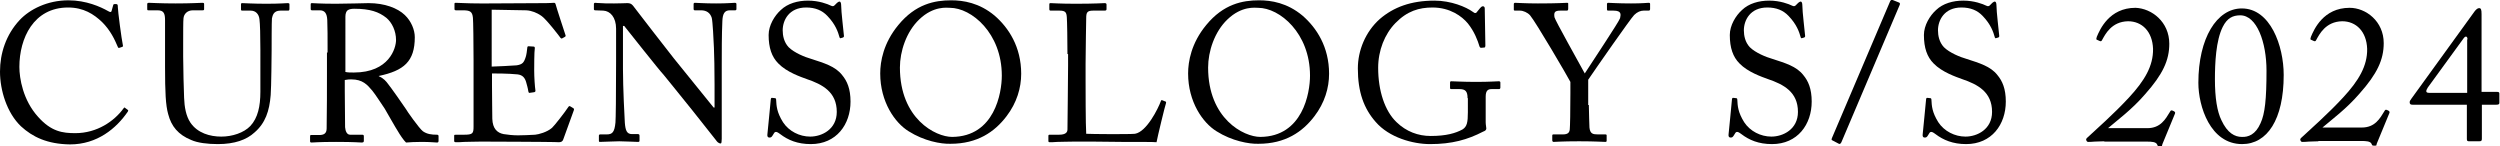 <?xml version="1.0" encoding="utf-8"?>
<!-- Generator: Adobe Illustrator 28.1.0, SVG Export Plug-In . SVG Version: 6.00 Build 0)  -->
<svg version="1.1" id="レイヤー_1" xmlns="http://www.w3.org/2000/svg" xmlns:xlink="http://www.w3.org/1999/xlink" x="0px"
	 y="0px" viewBox="0 0 799.8 46.7" style="enable-background:new 0 0 799.8 46.7;" xml:space="preserve">
<g>
	<g>
		<path d="M6.7,40.4C2.2,36.1,0,28.9,0,22.9c0-5.8,1.9-11.8,6.3-16.5c3.2-3.4,8.8-6.3,15.6-6.3c5.7,0,10.3,2.1,12.6,3.4
			c0.8,0.5,1.1,0.4,1.2,0l0.5-1.8c0.1-0.4,0.2-0.4,0.8-0.4c0.6,0,0.7,0.1,0.7,1c0,1.2,1.2,10.3,1.6,12.1c0.1,0.3,0,0.6-0.2,0.6
			l-0.9,0.3c-0.3,0.1-0.4,0-0.6-0.5c-0.9-2.1-2.2-5-4.9-7.7C30,4.5,26.7,2.4,21.8,2.4c-11.1,0-15.6,9.9-15.6,19c0,3.6,1.1,10.6,6,16
			c4.2,4.7,7.8,5.2,11.9,5.2c7,0,12.5-3.9,15.4-7.9c0.2-0.3,0.3-0.4,0.5-0.2l0.8,0.6c0.2,0.1,0.3,0.2,0.1,0.6
			c-3.7,5.4-9.8,10.5-18.5,10.5C15.1,46.1,10.4,43.8,6.7,40.4z"/>
		<path d="M61.2,44.8c-4.2-1.7-6.4-4.4-7.4-8.3c-0.8-2.8-1-7-1-15.1V6.5c0-2.2-0.4-3.2-2.4-3.2h-2.9c-0.4,0-0.4-0.1-0.4-0.6V1.4
			c0-0.4,0.1-0.5,0.6-0.5c0.6,0,3.7,0.2,8.5,0.2c4.9,0,7.8-0.2,8.5-0.2c0.5,0,0.6,0.1,0.6,0.4v1.6c0,0.3-0.1,0.4-0.5,0.4h-3.1
			c-1.8,0-2.9,1.2-3,2.6c-0.1,0.6-0.1,4.9-0.1,8.1v4.1c0,3.3,0.2,11.2,0.3,13.2c0.1,2.9,0.6,5.8,2,7.9c2.3,3.4,6.3,4.5,9.9,4.5
			c3.5,0,7.2-1.2,9.3-3.4c2.4-2.6,3.2-6.3,3.2-10.9V16c0-4.7-0.1-8.3-0.3-9.9c-0.2-1.6-1.2-2.7-2.8-2.7h-2.7c-0.4,0-0.4-0.2-0.4-0.5
			V1.4c0-0.3,0.1-0.4,0.4-0.4c0.6,0,3.5,0.2,7.7,0.2c4.3,0,6.3-0.2,6.8-0.2c0.6,0,0.6,0.2,0.6,0.4v1.4c0,0.4-0.1,0.6-0.4,0.6h-2.5
			c-2.3,0-2.5,1.7-2.7,2.5c-0.1,0.6-0.1,9.5-0.1,10.3c0,0.9-0.1,11.8-0.3,14.2c-0.4,5.1-1.7,9-5.2,12c-2.5,2.3-6.3,3.7-11.7,3.7
			C66.4,46.1,63.2,45.7,61.2,44.8z"/>
		<path d="M104.8,16.8c0-4.6,0-8.6-0.1-10.4c-0.1-2.1-0.8-3.1-2.4-3.1h-2.5c-0.3,0-0.4-0.2-0.4-0.4V1.4c0-0.3,0.1-0.4,0.4-0.4
			c0.6,0,2.5,0.2,7.7,0.2c3.5,0,9.3-0.2,10.4-0.2c5.2,0,9.3,1.6,11.6,3.8c2.1,2,3.2,4.8,3.2,7.1c0,7.8-3.5,10.7-11.5,12.4v0.1
			c1.5,0.6,2.4,1.7,2.9,2.4c0.7,0.8,5.2,7.2,5.7,8c0.3,0.6,4.3,6.3,5.5,7.2c1.3,0.9,2.7,1.1,4.5,1.1c0.4,0,0.5,0.2,0.5,0.5v1.4
			c0,0.4-0.1,0.6-0.5,0.6c-0.5,0-2.1-0.2-4.9-0.2c-1.8,0-4.1,0.1-5,0.2c-0.7-0.6-2.1-2.7-2.6-3.6c-0.5-0.7-3.9-6.7-4.2-7.2
			c-0.3-0.4-3.2-4.9-4-5.8c-1.6-1.9-3.1-3.6-6.7-3.6c-0.6,0-1.2,0-2.1,0.2v3.5c0,3.7,0.1,10.6,0.1,11.6c0.1,1.3,0.6,2.4,1.6,2.4h3.9
			c0.4,0,0.5,0.2,0.5,0.5v1.4c0,0.4-0.1,0.6-0.7,0.6c-0.7,0-2.2-0.2-8.2-0.2c-5.7,0-7.1,0.2-7.8,0.2c-0.5,0-0.5-0.2-0.5-0.5v-1.4
			c0-0.3,0-0.5,0.3-0.5h2.6c1.4,0,2.4-0.4,2.4-2.1c0.1-6.2,0.1-12,0.1-17.9V16.8z M110.4,23c0.9,0.2,1.6,0.2,2.8,0.2
			c11.3,0,13.5-7.8,13.5-10.4c0-2.9-1.3-5.6-3.1-7.1c-2.4-1.9-5.2-2.9-10.3-2.9c-0.7,0-1.6,0.1-2.1,0.5c-0.4,0.3-0.7,1-0.7,2V23z"/>
		<path d="M157.4,21.3c0.5,0,7.2-0.3,7.9-0.4c1.8-0.3,2.3-0.8,2.9-2.7c0.2-0.6,0.4-1.9,0.5-3c0-0.3,0.2-0.4,0.4-0.4l1.6,0.1
			c0.3,0,0.4,0.2,0.4,0.5c-0.2,1.1-0.2,6.2-0.2,7.1c0,2.2,0.2,5.2,0.4,6.5c0,0.3-0.1,0.4-0.4,0.5l-1.4,0.2c-0.3,0.1-0.4-0.1-0.5-0.6
			c-0.1-0.8-0.5-2.2-0.7-2.9c-0.4-1.3-1.1-2.2-2.7-2.4c-2.9-0.3-7.2-0.3-8.2-0.3v3.9c0,3.4,0.1,9.4,0.1,10.6
			c0.1,3.2,1.6,4.5,3.6,4.9c1.2,0.2,3,0.4,4.6,0.4c1.1,0,4.2-0.1,5.5-0.2c1.1-0.1,3.8-0.8,5.4-2.2c0.7-0.6,4.2-5.1,5.1-6.5
			c0.2-0.3,0.4-0.6,0.7-0.4l1,0.6c0.3,0.2,0.3,0.4,0.1,0.9l-3.3,9.1c-0.2,0.6-0.6,0.9-1.4,0.9c-0.3,0-1.7-0.1-5.4-0.1
			c-3.7,0-9.8-0.1-19.5-0.1c-2.3,0-4,0.1-5.3,0.1c-1.3,0.1-2.1,0.1-2.7,0.1c-0.4,0-0.6-0.1-0.6-0.4v-1.7c0-0.3,0.2-0.3,0.6-0.3h2.5
			c2.9,0,3.1-0.4,3.1-2.7V25.4v-6.1c0-5.2-0.1-12.9-0.2-13.6c-0.2-2-0.9-2.4-3.2-2.4h-2.2c-0.3,0-0.5-0.1-0.5-0.4V1.2
			c0-0.2,0.1-0.3,0.4-0.3c1.4,0,3.5,0.2,7.7,0.2h2.7c6.2,0,12.3-0.1,18.5-0.1c1,0,2.2-0.1,2.5-0.1c0.3,0,0.4,0.1,0.5,0.3
			c0.2,0.9,3,9.4,3.2,10c0.1,0.3,0.1,0.4-0.2,0.6l-0.9,0.5c-0.2,0.1-0.4-0.1-0.5-0.2c-0.1-0.2-4.7-6.2-6.2-7.1
			c-1.3-0.9-3-1.6-4.7-1.7l-11.1-0.2V21.3z"/>
		<path d="M197.1,9.2c0-3.7-1.9-5.7-4.1-5.8l-2.6-0.1c-0.3,0-0.4-0.2-0.4-0.4V1.3c0-0.2,0.1-0.4,0.4-0.4c0.3,0,0.8,0.1,1.7,0.1
			c0.9,0.1,2.3,0.1,4.4,0.1c2.1,0,3.4-0.1,4.2-0.1c0.8,0,1.3,0.2,1.8,0.8c0.3,0.4,12.4,16.1,13.1,16.9c0.7,0.9,11.2,13.8,12.7,15.7
			h0.3V27c0-5.5-0.1-8.6-0.2-11.7c-0.1-2.4-0.4-8.5-0.7-9.6c-0.5-1.6-1.7-2.4-3.4-2.4h-2c-0.2,0-0.4-0.1-0.4-0.4V1.3
			c0-0.2,0.1-0.4,0.4-0.4c0.9,0,2.9,0.2,6.8,0.2c3.7,0,5.2-0.2,6-0.2c0.4,0,0.5,0.2,0.5,0.4v1.6c0,0.2-0.1,0.4-0.4,0.4h-1.7
			c-1.7,0-2.3,1.1-2.4,3.4c-0.2,4.2-0.2,10.3-0.2,14.4v23.3c0,0.9-0.1,1.5-0.3,1.5c-0.8,0-1.3-0.7-1.5-1c-0.1-0.1-3.7-4.7-7.6-9.6
			c-4.4-5.4-8.9-11.1-9.3-11.5c-0.7-0.6-12.1-15-12.5-15.5h-0.4v13.8c0,5.8,0.5,15.9,0.6,17.2c0.2,2.4,0.6,3.6,2.3,3.6h1.9
			c0.4,0,0.5,0.2,0.5,0.6v1.4c0,0.4-0.1,0.5-0.5,0.5c-0.6,0-4.4-0.2-6-0.2c-1.3,0-5.6,0.2-6.2,0.2c-0.2,0-0.3-0.1-0.3-0.4v-1.6
			c0-0.2,0.1-0.4,0.4-0.4h2.1c1.8,0,2.5-0.7,2.8-3.8c0.1-1.2,0.2-8.3,0.2-19.4V9.2z"/>
		<path d="M249.6,42.9c-0.8-0.6-1.1-0.7-1.4-0.7c-0.4,0-0.6,0.4-1,1.1c-0.4,0.7-0.7,0.7-1.1,0.7c-0.4,0-0.7-0.3-0.6-1
			c0.2-1.6,0.9-9.5,1.1-11.3c0.1-0.4,0.2-0.4,0.4-0.4l0.9,0.1c0.2,0,0.4,0.1,0.4,0.5c0.1,2,0.2,4,2.2,7.2c1.9,2.9,5.3,4.6,8.7,4.6
			c3.7,0,8.5-2.3,8.5-7.9c0-6.4-4.6-8.8-9.6-10.5c-1.9-0.7-6.4-2.2-9.1-5c-2.1-2.1-3.1-5-3.1-9.1c0-3.1,1.9-6.2,3.9-8
			c2.2-2.1,5.4-3,8.7-3c3.5,0,6.3,1.1,7.3,1.6c0.6,0.3,0.9,0.2,1.2-0.1l0.8-0.8c0.3-0.2,0.5-0.4,0.8-0.4c0.3,0,0.5,0.5,0.5,1.1
			c0,2.2,0.8,8.5,0.9,9.9c0,0.3-0.1,0.4-0.3,0.5l-0.7,0.2c-0.2,0.1-0.3,0-0.4-0.2c-0.5-1.8-1.3-4.2-3.9-6.9
			c-1.7-1.8-3.9-2.7-6.8-2.7c-5.5,0-7.5,4.1-7.5,7.3c0,1.7,0.4,3.8,1.9,5.4c1.8,1.8,5.3,3.2,7.1,3.7c4.3,1.4,7.8,2.4,10,5.2
			c1.6,1.9,2.7,4.4,2.7,8.5c0,7.3-4.5,13.6-12.7,13.6C255.1,46.1,252.1,44.8,249.6,42.9z"/>
		<path d="M290.7,42c-4.4-2.7-9.1-9.4-9.1-18.5c0-3.8,1-9.7,5.8-15.5c5.5-6.7,11.6-7.9,16.9-7.9c3.9,0,9,0.8,13.9,4.9
			c4.5,3.9,8.5,10,8.5,18.6c0,4.5-1.4,9.3-4.7,13.6c-3.8,5-9.3,8.8-17.9,8.8C301,46.1,295.6,45.1,290.7,42z M320.5,24.2
			c0-13.6-9.7-21.7-16.6-21.7c-0.9,0-5.2-0.7-9.8,3.7c-4.2,4-6.2,10.3-6.2,15.4c0,16.4,11.4,22.2,16.7,22.2
			C318.2,43.7,320.5,29.7,320.5,24.2z"/>
		<path d="M341.5,17.3c0-4-0.1-10.6-0.2-11.7c-0.1-1.6-0.4-2.2-2.3-2.2h-2.9c-0.4,0-0.4-0.3-0.4-0.6V1.4c0-0.3,0.1-0.4,0.4-0.4
			c0.7,0,2.9,0.2,8.1,0.2c6,0,8.7-0.2,9.2-0.2c0.5,0,0.6,0.2,0.6,0.5v1.4c0,0.3-0.1,0.5-0.6,0.5h-3.7c-1.9,0-2.2,0.6-2.2,2.4
			c0,0.8-0.2,10.2-0.2,14.6v5.4c0,1.1,0,14.5,0.2,17c1.4,0.1,13.7,0.2,15.6,0c3.7-0.6,7.4-8,8.3-10.5c0.1-0.2,0.2-0.4,0.5-0.2l1,0.4
			c0.2,0.1,0.2,0.2,0.1,0.6c-0.2,0.4-2.7,10.7-3,12.4c-0.8-0.1-5.7-0.1-11.2-0.1c-5.5-0.1-11.6-0.1-15-0.1c-2.4,0-4.2,0.1-5.5,0.1
			c-1.2,0.1-2,0.1-2.4,0.1c-0.4,0-0.5-0.1-0.5-0.4v-1.6c0-0.3,0.1-0.4,0.4-0.4h3c2.3,0,2.7-0.9,2.7-1.7c0-1.2,0.2-16.7,0.2-20.5
			V17.3z"/>
		<path d="M389.2,42c-4.4-2.7-9.1-9.4-9.1-18.5c0-3.8,1-9.7,5.8-15.5c5.5-6.7,11.6-7.9,16.9-7.9c3.9,0,9,0.8,13.9,4.9
			c4.5,3.9,8.5,10,8.5,18.6c0,4.5-1.4,9.3-4.7,13.6c-3.8,5-9.3,8.8-17.9,8.8C399.6,46.1,394.1,45.1,389.2,42z M419.1,24.2
			c0-13.6-9.7-21.7-16.6-21.7c-0.9,0-5.2-0.7-9.8,3.7c-4.2,4-6.2,10.3-6.2,15.4c0,16.4,11.4,22.2,16.7,22.2
			C416.8,43.7,419.1,29.7,419.1,24.2z"/>
		<path d="M469.5,31.4c0-2.2-0.7-2.9-2.6-2.9h-2.6c-0.3,0-0.4-0.1-0.4-0.4v-1.6c0-0.4,0.1-0.5,0.4-0.5c0.9,0,3.7,0.2,7.9,0.2
			c4.5,0,6.5-0.2,7.3-0.2c0.4,0,0.5,0.2,0.5,0.4V28c0,0.2-0.1,0.5-0.4,0.5h-2.4c-1.1,0-1.9,0.4-1.9,2.4v8.2c0,0.9,0.2,1.5,0.2,2
			c0,0.5-0.4,0.8-1,1c-5,2.6-10,4-17,4c-5.5,0-13.1-2.1-17.4-7.1c-3.8-4.3-5.7-9.6-5.7-17.1c0-5.7,2.4-11.7,7-15.8
			c4.4-3.8,10-5.9,17.5-5.9c5.3,0,10.1,2,12.3,3.6c0.7,0.6,1.1,0.4,1.4-0.1l0.9-1.1c0.2-0.2,0.5-0.6,0.9-0.6c0.4,0,0.6,0.3,0.6,0.7
			l0.2,11.9c0,0.3-0.1,0.6-0.3,0.6l-1.1,0.1c-0.2,0-0.4-0.2-0.5-0.5c-0.5-1.7-1.6-4.7-3.7-7.3c-1.9-2.3-5.7-5.1-11.3-5.1
			c-4.3,0-8.1,1.1-11.9,5c-3.4,3.5-5.5,8.7-5.5,14.3c0,7.3,2.1,13.8,5.9,17.4c3.1,3,6.9,4.4,10.9,4.4c5,0,8-0.9,10.2-2.1
			c1.4-0.9,1.7-2.2,1.7-5.5V31.4z"/>
		<path d="M508.3,33.6c0,2.4,0.2,6.5,0.2,7.2c0.2,2,1.1,2.2,2.7,2.2h2.4c0.4,0,0.4,0.2,0.4,0.4v1.4c0,0.4,0,0.6-0.4,0.6
			c-0.7,0-3.2-0.2-8.4-0.2c-5.6,0-7.5,0.2-8.2,0.2c-0.2,0-0.4-0.2-0.4-0.5v-1.5c0-0.3,0.1-0.4,0.4-0.4h3c1.6,0,2.1-0.6,2.2-1.6
			c0.1-0.9,0.2-5.8,0.2-11.6v-3.6c-0.8-1.6-11.1-19.2-12.9-21.3c-0.8-0.9-2.2-1.5-3.2-1.5h-1.6c-0.4,0-0.4-0.2-0.4-0.4V1.3
			c0-0.2,0.1-0.4,0.4-0.4c0.6,0,3.5,0.2,7.3,0.2c6.4,0,8.7-0.2,9.3-0.2c0.4,0,0.4,0.1,0.4,0.3v1.6c0,0.3-0.1,0.6-0.4,0.6h-2.1
			c-1.9,0-2.1,0.6-1.9,2.1c0.2,1,7.8,14.5,9.7,18c2.3-3.6,11-16.6,11.3-17.7c0.2-1.1,0.6-2.4-2.1-2.4h-1.7c-0.4,0-0.4-0.2-0.4-0.6
			V1.3c0-0.2,0.1-0.4,0.4-0.4c0.6,0,3.2,0.2,7.3,0.2c3.7,0,5-0.2,5.6-0.2c0.4,0,0.5,0.1,0.5,0.4v1.5c0,0.4-0.1,0.6-0.5,0.6h-1.6
			c-0.9,0-2,0.4-3,1.4c-1.2,1.2-12.4,17.3-14.7,20.7V33.6z"/>
		<path d="M557.1,42.9c-0.8-0.6-1.1-0.7-1.4-0.7c-0.4,0-0.6,0.4-1,1.1c-0.4,0.7-0.7,0.7-1.1,0.7c-0.4,0-0.7-0.3-0.6-1
			c0.2-1.6,0.9-9.5,1.1-11.3c0.1-0.4,0.2-0.4,0.4-0.4l0.9,0.1c0.2,0,0.4,0.1,0.4,0.5c0.1,2,0.2,4,2.2,7.2c1.9,2.9,5.3,4.6,8.7,4.6
			c3.7,0,8.5-2.3,8.5-7.9c0-6.4-4.6-8.8-9.6-10.5c-1.9-0.7-6.4-2.2-9.1-5c-2.1-2.1-3.1-5-3.1-9.1c0-3.1,1.9-6.2,3.9-8
			c2.2-2.1,5.4-3,8.7-3c3.5,0,6.3,1.1,7.3,1.6c0.6,0.3,0.9,0.2,1.2-0.1l0.8-0.8c0.3-0.2,0.5-0.4,0.8-0.4c0.3,0,0.5,0.5,0.5,1.1
			c0,2.2,0.8,8.5,0.9,9.9c0,0.3-0.1,0.4-0.3,0.5l-0.7,0.2c-0.2,0.1-0.3,0-0.4-0.2c-0.5-1.8-1.3-4.2-3.9-6.9
			c-1.7-1.8-3.9-2.7-6.8-2.7c-5.5,0-7.5,4.1-7.5,7.3c0,1.7,0.4,3.8,1.9,5.4c1.8,1.8,5.3,3.2,7.1,3.7c4.3,1.4,7.8,2.4,10,5.2
			c1.6,1.9,2.7,4.4,2.7,8.5c0,7.3-4.5,13.6-12.7,13.6C562.6,46.1,559.6,44.8,557.1,42.9z"/>
		<path d="M604.7,0.4c0.2-0.4,0.4-0.5,0.8-0.4l2,0.8c0.4,0.1,0.4,0.5,0.2,0.9l-18.6,43.8c-0.3,0.6-0.6,0.6-0.8,0.5l-2.1-1.1
			c-0.3-0.1-0.3-0.3-0.1-0.8L604.7,0.4z"/>
		<path d="M619.2,42.9c-0.8-0.6-1.1-0.7-1.4-0.7c-0.4,0-0.6,0.4-1,1.1c-0.4,0.7-0.7,0.7-1.1,0.7c-0.4,0-0.7-0.3-0.6-1
			c0.2-1.6,0.9-9.5,1.1-11.3c0.1-0.4,0.2-0.4,0.4-0.4l0.9,0.1c0.2,0,0.4,0.1,0.4,0.5c0.1,2,0.2,4,2.2,7.2c1.9,2.9,5.3,4.6,8.7,4.6
			c3.7,0,8.5-2.3,8.5-7.9c0-6.4-4.6-8.8-9.6-10.5c-1.9-0.7-6.4-2.2-9.1-5c-2.1-2.1-3.1-5-3.1-9.1c0-3.1,1.9-6.2,3.9-8
			c2.2-2.1,5.4-3,8.7-3c3.5,0,6.3,1.1,7.3,1.6c0.6,0.3,0.9,0.2,1.2-0.1l0.8-0.8c0.3-0.2,0.5-0.4,0.8-0.4c0.3,0,0.5,0.5,0.5,1.1
			c0,2.2,0.8,8.5,0.9,9.9c0,0.3-0.1,0.4-0.3,0.5l-0.7,0.2c-0.2,0.1-0.3,0-0.4-0.2c-0.5-1.8-1.3-4.2-3.9-6.9
			c-1.7-1.8-3.9-2.7-6.8-2.7c-5.5,0-7.5,4.1-7.5,7.3c0,1.7,0.4,3.8,1.9,5.4c1.8,1.8,5.3,3.2,7.1,3.7c4.3,1.4,7.8,2.4,10,5.2
			c1.6,1.9,2.7,4.4,2.7,8.5c0,7.3-4.5,13.6-12.7,13.6C624.8,46.1,621.7,44.8,619.2,42.9z"/>
		<path d="M673.2,45.2c-1.1,0-2.2,0.1-3.1,0.1c-0.9,0.1-1.7,0.1-1.9,0.1c-0.3,0-0.5,0-0.7-0.4c-0.2-0.4-0.1-0.6,0.2-0.9
			c2.9-2.7,8.4-7.5,13.4-12.9s7.8-10.1,7.7-15.6c-0.2-5.5-3.5-8.8-8-8.8c-5.3,0.1-7.3,4.2-8.3,6c-0.2,0.4-0.4,0.5-0.8,0.3l-0.9-0.4
			c-0.2-0.1-0.2-0.3,0-0.9c1-2.4,4-9.3,12.4-9.3C688.4,2.7,694,7,694,14c0,5.3-2.1,9.8-7.7,16.1c-4.2,4.9-9.1,8.5-11.9,10.9h12.6
			c4.2,0,5.8-2.9,7.2-5.2c0.3-0.6,0.5-0.6,1.1-0.3c0.5,0.2,0.7,0.5,0.5,0.9l-4,9.7c-0.3,0.7,0.2,0.7-0.9,0.7c-0.6,0-0.6-0.1-0.8-0.6
			c-0.4-0.8-1.6-0.9-3.4-0.9H673.2z"/>
		<path d="M703.3,26.5c0-14.3,5.9-23.8,13.9-23.8c9.1,0,13.4,11.9,13.4,21.3c0,14.3-5.3,22.1-13.3,22.1
			C707.1,46.1,703.3,34,703.3,26.5z M723.2,39.4c1.4-3,1.9-7.7,1.9-16.8c0-9.1-3.1-17.7-8.4-17.7c-2.4,0-4.2,0.9-5.6,3.7
			c-2.2,4.4-2.5,11.6-2.5,16.8c0,5.9,0.7,10.3,2.1,13.1c1.9,4.1,4.3,5.3,6.5,5.3C719.2,43.9,721.6,43.1,723.2,39.4z"/>
		<path d="M741.7,45.2c-1.1,0-2.2,0.1-3.1,0.1c-0.9,0.1-1.7,0.1-1.9,0.1c-0.3,0-0.5,0-0.7-0.4c-0.2-0.4-0.1-0.6,0.2-0.9
			c2.9-2.7,8.4-7.5,13.4-12.9s7.8-10.1,7.7-15.6c-0.2-5.5-3.5-8.8-8-8.8c-5.3,0.1-7.3,4.2-8.3,6c-0.2,0.4-0.4,0.5-0.8,0.3l-0.9-0.4
			c-0.2-0.1-0.2-0.3,0-0.9c1-2.4,4-9.3,12.4-9.3c5.2,0,10.9,4.3,10.9,11.3c0,5.3-2.1,9.8-7.7,16.1c-4.2,4.9-9.1,8.5-11.9,10.9h12.6
			c4.2,0,5.8-2.9,7.2-5.2c0.3-0.6,0.5-0.6,1.1-0.3c0.5,0.2,0.7,0.5,0.5,0.9l-4,9.7c-0.3,0.7,0.2,0.7-0.9,0.7c-0.6,0-0.6-0.1-0.8-0.6
			c-0.4-0.8-1.6-0.9-3.4-0.9H741.7z"/>
		<path d="M790,45.2c-0.6,0-0.8-0.1-0.8-0.7V33.5h-17.4c-0.6,0-0.9-0.2-0.9-0.8c0-0.4,0.2-0.6,0.6-1.2l20.2-27.9
			c0.4-0.5,0.9-1,1.4-1c0.6,0,0.8,0.4,0.8,1.9v24.9h5c0.4,0,0.7,0.1,0.7,0.5v3c0,0.4-0.2,0.6-1,0.6H794v10.8c0,0.7-0.1,0.9-0.9,0.9
			H790z M789.4,12.6c0-1-0.6-1.2-1.2-0.4L776.7,28c-0.7,1.1-0.7,1.7,0.4,1.7h12.2V12.6z"/>
	</g>
</g>
</svg>
